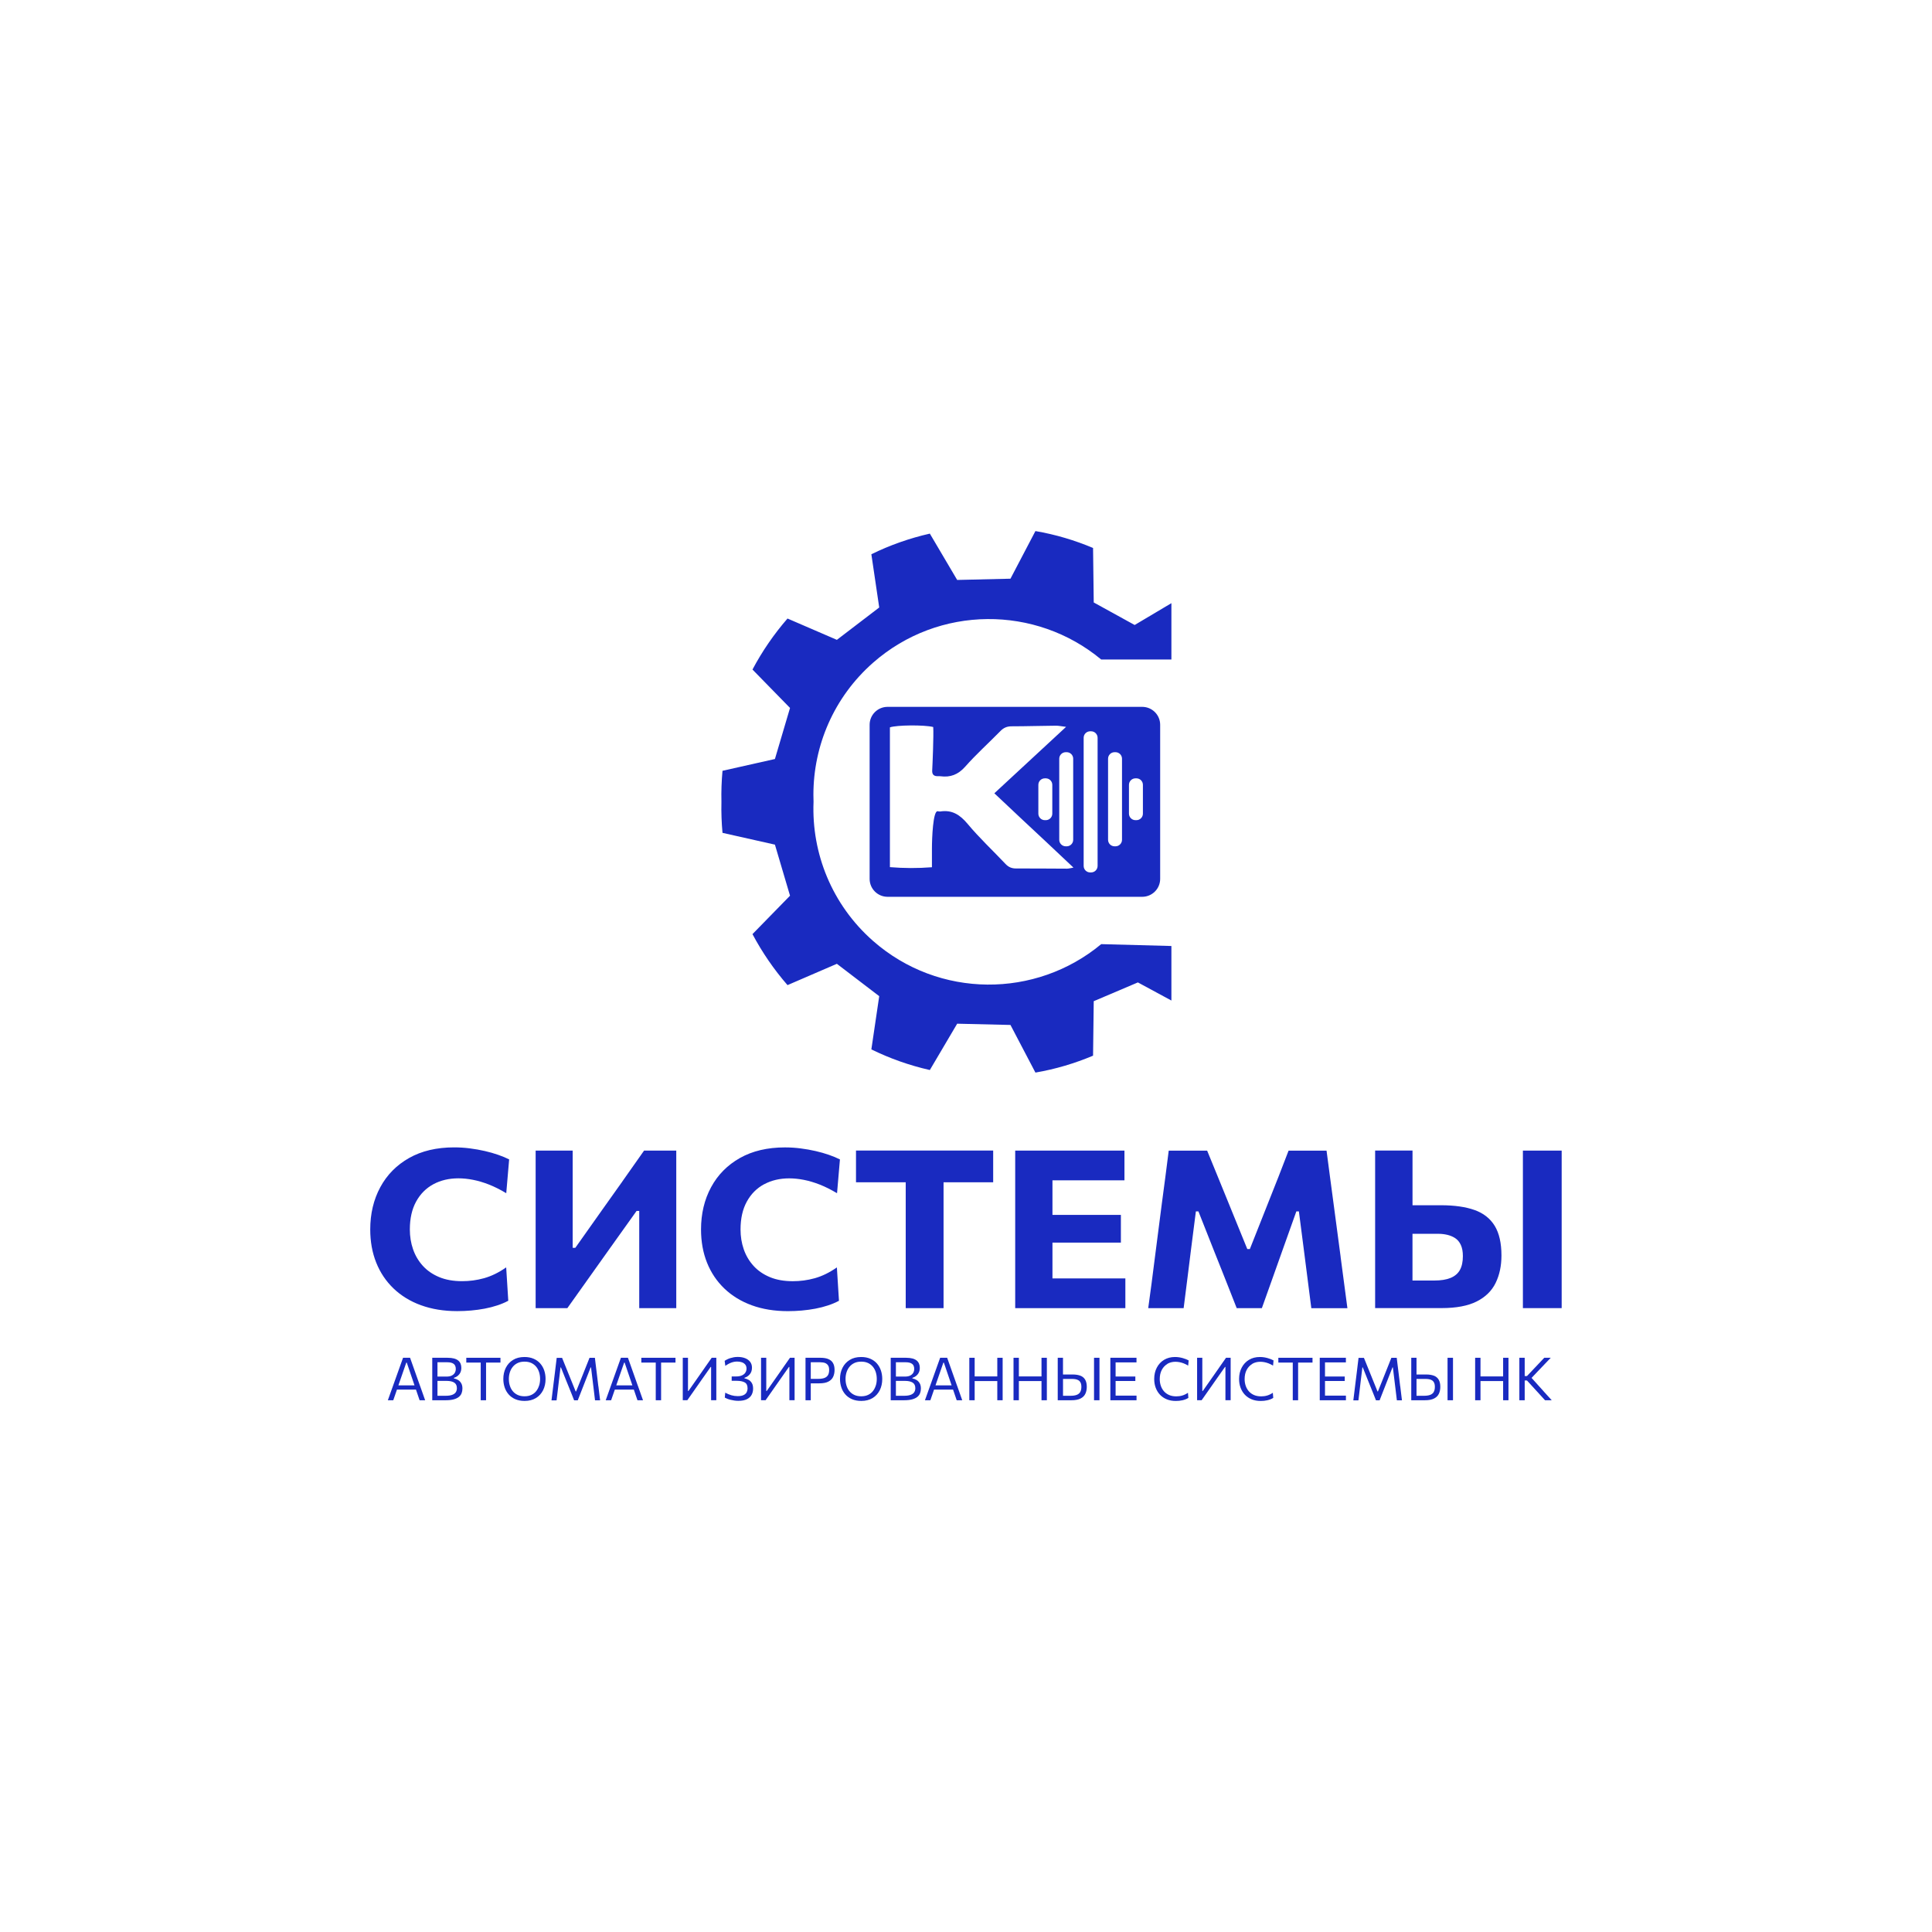 <?xml version="1.0" encoding="UTF-8"?> <svg xmlns="http://www.w3.org/2000/svg" id="_Слой_1" data-name="Слой 1" viewBox="0 0 600 600"><defs><style> .cls-1 { fill: #192ac0; stroke-width: 0px; } </style></defs><path class="cls-1" d="M275.65,219.52c-3.08,0-5.58,2.49-5.58,5.57v47.85c0,3.08,2.5,5.57,5.58,5.57h79.07c3.08,0,5.58-2.49,5.58-5.57v-47.85c0-3.08-2.5-5.57-5.58-5.57h-79.07ZM333.29,235.62v25.19c0,1.11-.9,2.02-2.02,2.02h-.29c-1.11,0-2.02-.91-2.02-2.02v-25.19c0-1.11.91-2.02,2.02-2.02h.29c1.12,0,2.02.91,2.02,2.02ZM331.39,269.77c-5.29-.02-10.58-.07-15.88-.06-1.33,0-2.32-.43-3.24-1.4-3.92-4.16-8.14-8.09-11.78-12.46-2.38-2.84-4.84-4.42-8.54-3.83-.24.03-.52-.07-.78-.09-1.41-.07-1.75,8.29-1.75,11.64v5.76c-4.53.35-8.75.32-13.05-.03v-43.41c1.99-.73,10.69-.82,13.45-.11.17,2.52-.21,11.59-.32,13.54-.05,1.24.56,1.77,1.76,1.73.26,0,.53-.02.79.02,3.09.41,5.47-.49,7.66-2.93,3.43-3.89,7.32-7.38,10.96-11.09.99-1.03,2.05-1.49,3.49-1.49,4.58,0,9.16-.16,13.74-.19.83-.02,1.68.19,3.18.36-7.65,7.1-14.84,13.74-22.28,20.63,2.83,2.65,5.48,5.17,8.15,7.67,2.71,2.53,5.42,5.05,8.11,7.58,2.69,2.52,5.36,5.05,8.31,7.83-.89.15-1.43.33-1.98.33ZM326.8,243.74v8.95c0,1.11-.91,2.02-2.02,2.02h-.29c-1.12,0-2.02-.91-2.02-2.02v-8.95c0-1.12.9-2.02,2.02-2.02h.29c1.11,0,2.02.9,2.02,2.02ZM340.87,268.92c0,1.12-.91,2.02-2.02,2.02h-.29c-1.12,0-2.02-.9-2.02-2.02v-39.79c0-1.12.9-2.02,2.02-2.02h.29c1.11,0,2.02.9,2.02,2.02v39.79ZM348.45,260.81c0,1.11-.91,2.02-2.02,2.02h-.29c-1.12,0-2.02-.91-2.02-2.02v-25.19c0-1.11.9-2.02,2.02-2.02h.29c1.11,0,2.02.91,2.02,2.02v25.19ZM354.94,252.69c0,1.11-.9,2.02-2.02,2.02h-.29c-1.11,0-2.02-.91-2.02-2.02v-8.95c0-1.12.91-2.02,2.02-2.02h.29c1.12,0,2.02.9,2.02,2.02v8.95Z"></path><path class="cls-1" d="M363.79,293.79l-21.8-.58c-20.29,16.87-50.41,16.96-70.85-.99-12.83-11.29-19.11-27.27-18.49-43.12v-.17c-.03-.71-.04-1.43-.04-2.14,0-15.14,6.28-30.2,18.53-40.98,20.44-17.95,50.56-17.86,70.85-.99h21.8v-17.5l-11.41,6.78-12.71-7-.21-16.92c-5.67-2.39-11.67-4.19-17.9-5.25l-7.75,14.79-16.55.39-8.49-14.39c-6.37,1.45-12.44,3.6-18.16,6.41l2.44,16.53-13.15,10.05-15.33-6.62c-4.19,4.82-7.85,10.13-10.88,15.84l11.66,11.93-4.69,15.86-16.28,3.66c-.29,3.15-.41,6.37-.33,9.63-.08,3.27.04,6.49.33,9.64l16.28,3.66,4.69,15.86-11.66,11.93c3.03,5.71,6.69,11.02,10.88,15.84l15.33-6.62,13.15,10.05-2.44,16.53c5.72,2.81,11.79,4.96,18.16,6.41l8.49-14.39,16.55.39,7.75,14.79c6.23-1.06,12.23-2.86,17.9-5.25l.21-16.92,13.71-5.83,10.41,5.63v-16.94Z"></path><path class="cls-1" d="M130.77,405.36c3.32,1.21,7.06,1.82,11.21,1.82,1.43,0,2.87-.06,4.32-.19,1.45-.13,2.85-.32,4.23-.58,1.37-.26,2.68-.6,3.92-1.01,1.24-.41,2.38-.89,3.4-1.44l-.65-10.36c-1.15.8-2.29,1.48-3.44,2.04-1.15.56-2.29,1-3.44,1.32s-2.29.55-3.42.7c-1.13.15-2.26.22-3.39.22-2.72,0-5.1-.42-7.13-1.27-2.03-.85-3.72-2.01-5.07-3.5-1.35-1.49-2.36-3.2-3.03-5.13s-1-3.99-1-6.16c0-3.41.65-6.29,1.95-8.66s3.09-4.16,5.36-5.39c2.27-1.22,4.86-1.83,7.77-1.83,1.43,0,2.94.15,4.53.46,1.59.31,3.24.8,4.96,1.47,1.72.68,3.51,1.57,5.37,2.69l.9-10.5c-1-.5-2.14-.98-3.42-1.42-1.28-.45-2.66-.84-4.14-1.18-1.48-.34-3.03-.62-4.64-.82-1.61-.21-3.24-.31-4.89-.31-5.42,0-10.08,1.1-13.97,3.29-3.89,2.2-6.88,5.22-8.96,9.08-2.08,3.85-3.12,8.23-3.12,13.12,0,3.77.62,7.21,1.86,10.31,1.24,3.1,3.04,5.78,5.39,8.03,2.35,2.25,5.19,3.99,8.51,5.2Z"></path><path class="cls-1" d="M193.31,366.87c-2.14,3.02-4.26,6-6.36,8.95l-8.28,11.7h-.82v-30.19h-11.5v48.92h9.85c1.98-2.79,4.04-5.68,6.16-8.66,2.12-2.99,4.45-6.26,6.99-9.83l8.35-11.7h.82v30.19h11.5v-48.92h-10c-2.34,3.34-4.58,6.52-6.72,9.54Z"></path><path class="cls-1" d="M237.32,367.78c2.27-1.22,4.86-1.83,7.77-1.83,1.43,0,2.94.15,4.53.46,1.59.31,3.24.8,4.96,1.47,1.72.68,3.51,1.57,5.37,2.69l.9-10.5c-1-.5-2.14-.98-3.42-1.42-1.28-.45-2.66-.84-4.14-1.18-1.48-.34-3.03-.62-4.64-.82-1.61-.21-3.24-.31-4.89-.31-5.42,0-10.08,1.1-13.97,3.29-3.89,2.2-6.88,5.22-8.96,9.08-2.08,3.85-3.12,8.23-3.12,13.12,0,3.77.62,7.21,1.86,10.31,1.24,3.1,3.04,5.78,5.39,8.03,2.35,2.25,5.19,3.99,8.51,5.2,3.32,1.21,7.06,1.82,11.21,1.82,1.43,0,2.87-.06,4.32-.19,1.45-.13,2.85-.32,4.23-.58,1.37-.26,2.68-.6,3.92-1.01,1.24-.41,2.38-.89,3.4-1.44l-.65-10.36c-1.15.8-2.29,1.48-3.44,2.04-1.15.56-2.29,1-3.44,1.32s-2.29.55-3.42.7c-1.13.15-2.26.22-3.39.22-2.72,0-5.1-.42-7.13-1.27-2.03-.85-3.72-2.01-5.07-3.5-1.35-1.49-2.36-3.2-3.03-5.13s-1-3.99-1-6.16c0-3.41.65-6.29,1.95-8.66s3.09-4.16,5.36-5.39Z"></path><path class="cls-1" d="M281.28,390.3v15.95h11.75v-39.08h15.41v-9.85h-42.6v9.85h15.44v23.12Z"></path><path class="cls-1" d="M326.85,366.94v-.38h22.36v-9.23h-33.93v48.92h34.21v-9.23h-22.64v-11.12h21.25v-8.61h-21.25v-10.36Z"></path><path class="cls-1" d="M416.35,390.34l-2.19-16.47c-.41-3.02-.78-5.84-1.13-8.47-.35-2.63-.7-5.32-1.06-8.06h-11.79c-1.1,2.9-2.14,5.6-3.13,8.1s-1.99,5.01-2.99,7.55l-5.91,14.92h-.79l-6.09-14.96c-1.03-2.52-2.06-5.05-3.1-7.6-1.04-2.55-2.13-5.22-3.28-8.01h-11.93c-.36,2.79-.71,5.5-1.04,8.13-.33,2.63-.71,5.42-1.11,8.37l-2.11,16.4c-.38,3-.74,5.78-1.07,8.34-.33,2.56-.68,5.12-1.04,7.68h11c.43-3.43.84-6.7,1.24-9.79.39-3.1.76-6.01,1.09-8.73l1.47-11.53h.79l4.94,12.49c.79,1.97,1.59,3.97,2.4,6.02.81,2.05,1.61,4.05,2.38,6.02.78,1.97,1.5,3.81,2.17,5.52h7.81c.93-2.65,1.94-5.48,3.03-8.49,1.09-3.01,2.17-6.04,3.24-9.11l4.44-12.45h.79l1.5,11.6c.33,2.7.71,5.59,1.11,8.68.41,3.09.82,6.35,1.25,9.78h11.21c-.33-2.61-.68-5.17-1.02-7.68-.35-2.52-.71-5.26-1.09-8.23Z"></path><path class="cls-1" d="M472.95,357.33v48.92h12.04v-48.92h-12.04Z"></path><path class="cls-1" d="M464.48,398.43c1.21-2.47,1.81-5.31,1.81-8.51,0-3.89-.71-6.97-2.11-9.25-1.41-2.28-3.49-3.91-6.25-4.89s-6.23-1.48-10.41-1.48h-8.85v-16.98h-11.61v48.92h20.64c4.56,0,8.2-.69,10.91-2.06,2.71-1.37,4.67-3.29,5.88-5.76ZM453.39,394.4c-.62,1.11-1.59,1.93-2.9,2.47-1.31.54-3.01.81-5.09.81h-6.74v-14.51h8.06c.91,0,1.82.1,2.72.31.91.21,1.73.55,2.47,1.03.74.48,1.33,1.18,1.75,2.09.43.92.65,2.08.65,3.5,0,1.76-.31,3.2-.93,4.31Z"></path><path class="cls-1" d="M130.45,430.41l-1.61-4.54c-.29-.81-.55-1.55-.78-2.2-.23-.65-.47-1.32-.71-2h-2.18c-.24.67-.48,1.33-.71,1.98-.24.66-.5,1.39-.79,2.21l-1.62,4.53c-.26.7-.52,1.45-.8,2.23-.28.78-.54,1.53-.8,2.24h1.68c.27-.77.55-1.57.83-2.39.11-.32.21-.61.32-.92h5.9c.1.3.21.61.32.93.28.82.55,1.61.81,2.38h1.72c-.25-.7-.51-1.44-.78-2.21-.27-.77-.54-1.52-.79-2.24ZM123.73,430.24s.03-.09.04-.13l2.4-6.93h.16l2.38,7s.01.04.02.06h-5Z"></path><path class="cls-1" d="M142.25,428.56c-.4-.23-.83-.39-1.28-.48v-.17c.44-.14.83-.34,1.18-.62.34-.28.62-.63.82-1.04.2-.42.3-.91.3-1.47,0-.48-.08-.91-.24-1.29-.16-.38-.41-.71-.74-.98-.34-.27-.77-.48-1.3-.62s-1.18-.22-1.95-.22h-4.8v13.19h4.07c1.03,0,1.88-.09,2.56-.27.68-.18,1.22-.44,1.62-.76s.69-.71.86-1.15c.17-.44.26-.92.26-1.44,0-.68-.12-1.24-.38-1.67-.25-.43-.58-.77-.98-1ZM135.86,424.66v-1.6h3.06c.87,0,1.53.17,1.97.5s.66.86.66,1.58c0,.43-.1.82-.29,1.17-.2.36-.51.65-.93.87-.42.22-.97.33-1.64.33h-2.83v-2.86ZM141.55,432.37c-.23.35-.6.62-1.11.81-.51.19-1.18.29-2.01.29h-2.57v-4.62h2.83c1.01,0,1.8.17,2.36.52s.84.93.84,1.73c0,.49-.11.91-.34,1.26Z"></path><path class="cls-1" d="M144.81,423.16h4.48v11.7h1.66v-11.7h4.47v-1.49h-10.61v1.49Z"></path><path class="cls-1" d="M167.76,423.42c-.56-.62-1.24-1.11-2.06-1.46s-1.75-.53-2.82-.53c-1.4,0-2.59.3-3.56.91-.98.6-1.72,1.42-2.24,2.45-.52,1.03-.77,2.19-.77,3.47,0,.91.14,1.78.41,2.6s.69,1.55,1.24,2.18,1.24,1.13,2.07,1.49c.83.36,1.8.54,2.9.54,1.36,0,2.53-.3,3.5-.89.97-.59,1.71-1.41,2.23-2.43.51-1.03.77-2.19.77-3.49,0-.94-.14-1.83-.42-2.66-.28-.83-.7-1.55-1.25-2.17ZM167.43,430.26c-.19.64-.48,1.22-.88,1.73-.39.51-.89.91-1.5,1.2-.6.29-1.33.44-2.16.44s-1.55-.15-2.16-.44-1.12-.69-1.52-1.19c-.4-.5-.7-1.08-.89-1.72-.2-.64-.29-1.32-.29-2.04s.1-1.39.3-2.03c.2-.64.5-1.22.91-1.72.4-.5.91-.9,1.52-1.19.61-.29,1.32-.43,2.14-.43s1.49.14,2.09.41c.6.28,1.1.66,1.51,1.15s.71,1.06.92,1.71c.2.65.31,1.35.31,2.1,0,.7-.09,1.37-.28,2.01Z"></path><path class="cls-1" d="M185.82,430.51l-.53-4.39c-.1-.81-.2-1.57-.28-2.27-.08-.7-.17-1.42-.26-2.17h-1.67c-.37.95-.73,1.86-1.08,2.72-.35.86-.7,1.73-1.04,2.61l-2.05,5.12h-.13l-2.07-5.12c-.35-.86-.7-1.73-1.05-2.6-.35-.87-.72-1.78-1.1-2.72h-1.67c-.1.76-.19,1.5-.27,2.19-.09.7-.18,1.45-.27,2.26l-.54,4.35c-.1.82-.19,1.58-.28,2.28-.09.7-.18,1.4-.26,2.12h1.58c.14-1.17.27-2.29.4-3.34s.24-2.04.35-2.96l.48-3.93h.12l1.71,4.27c.27.66.54,1.34.83,2.04s.56,1.39.83,2.06c.27.67.51,1.29.73,1.85h1.13c.35-.89.72-1.86,1.13-2.89.4-1.03.81-2.06,1.21-3.09l1.66-4.25h.12l.48,3.94c.11.91.23,1.9.36,2.95.13,1.05.26,2.17.4,3.34h1.58c-.09-.73-.17-1.44-.26-2.12s-.18-1.43-.27-2.23Z"></path><path class="cls-1" d="M198.11,430.41l-1.61-4.54c-.29-.81-.55-1.55-.78-2.2-.23-.65-.47-1.32-.71-2h-2.18c-.24.67-.48,1.33-.71,1.98-.24.66-.5,1.39-.79,2.21l-1.62,4.53c-.26.7-.52,1.45-.8,2.23-.28.78-.54,1.53-.8,2.24h1.68c.27-.77.55-1.57.83-2.39.11-.32.21-.61.32-.92h5.9c.1.3.21.61.32.93.28.82.55,1.61.81,2.38h1.72c-.25-.7-.51-1.44-.78-2.21-.27-.77-.54-1.52-.79-2.24ZM191.39,430.24s.03-.09.04-.13l2.4-6.93h.16l2.38,7s.01.04.02.06h-5Z"></path><path class="cls-1" d="M199.17,423.16h4.48v11.7h1.66v-11.7h4.47v-1.49h-10.61v1.49Z"></path><path class="cls-1" d="M218.78,424.88c-.73,1.04-1.44,2.06-2.14,3.06l-2.84,4.05h-.14v-10.33h-1.62v13.19h1.41c.65-.93,1.34-1.91,2.05-2.92.71-1.02,1.5-2.14,2.36-3.37l2.84-4.04h.14v10.33h1.62v-13.19h-1.43c-.78,1.1-1.53,2.18-2.25,3.21Z"></path><path class="cls-1" d="M232.47,428.52c-.41-.23-.84-.38-1.27-.47v-.16c.66-.2,1.21-.57,1.66-1.11.45-.53.67-1.21.67-2.04,0-.7-.18-1.29-.55-1.79-.37-.49-.88-.87-1.54-1.14-.66-.26-1.43-.4-2.31-.4-.43,0-.84.03-1.23.1-.39.07-.76.16-1.11.27-.35.11-.67.24-.96.39-.29.14-.55.29-.78.45l.21,1.56c.34-.24.67-.45.99-.62.32-.17.63-.31.94-.42.3-.1.6-.18.89-.23s.58-.07.87-.07c.51,0,.98.07,1.42.22.44.15.79.38,1.06.7.27.32.41.75.41,1.27,0,.43-.11.82-.33,1.19s-.56.67-1.04.9c-.47.23-1.11.35-1.9.35h-1.34v1.35h1.49c1.12,0,1.97.17,2.56.5s.88.94.88,1.82c0,.46-.1.88-.29,1.25-.19.37-.51.66-.96.87-.45.22-1.05.32-1.82.32-.34,0-.67-.03-1-.07-.33-.05-.66-.12-.98-.21-.32-.09-.64-.21-.95-.34s-.62-.29-.93-.45l-.14,1.53c.21.12.47.24.77.36s.65.23,1.02.32.76.17,1.17.23.82.09,1.25.09c1.14,0,2.04-.18,2.71-.53s1.15-.82,1.44-1.39c.29-.57.43-1.19.43-1.85,0-.73-.13-1.32-.4-1.76-.27-.44-.61-.78-1.02-1Z"></path><path class="cls-1" d="M243.09,424.88c-.73,1.04-1.44,2.06-2.14,3.06l-2.84,4.05h-.14v-10.33h-1.62v13.19h1.41c.65-.93,1.34-1.91,2.05-2.92.71-1.02,1.5-2.14,2.36-3.37l2.84-4.04h.14v10.33h1.62v-13.19h-1.43c-.78,1.1-1.53,2.18-2.25,3.21Z"></path><path class="cls-1" d="M257.25,422.07c-.65-.27-1.47-.4-2.47-.4h-4.62v13.19h1.63v-5.25h2.64c1.2,0,2.14-.18,2.83-.54.69-.36,1.19-.85,1.48-1.48s.44-1.34.44-2.15c0-.87-.16-1.58-.49-2.14-.32-.56-.81-.97-1.46-1.23ZM257.14,427.05c-.24.41-.61.7-1.1.89-.5.18-1.14.28-1.92.28h-2.33v-5.16h2.88c.31,0,.63.03.96.07.33.05.64.15.92.31.28.16.51.4.69.72.17.32.26.75.26,1.29,0,.66-.12,1.19-.36,1.6Z"></path><path class="cls-1" d="M272.32,423.42c-.56-.62-1.24-1.11-2.06-1.46s-1.75-.53-2.82-.53c-1.4,0-2.59.3-3.56.91-.98.6-1.72,1.42-2.24,2.45-.52,1.03-.77,2.19-.77,3.47,0,.91.14,1.78.41,2.6s.69,1.55,1.24,2.18,1.24,1.13,2.07,1.49c.83.36,1.8.54,2.9.54,1.36,0,2.53-.3,3.5-.89.97-.59,1.71-1.41,2.23-2.43.51-1.03.77-2.19.77-3.49,0-.94-.14-1.83-.42-2.66-.28-.83-.7-1.55-1.25-2.17ZM271.99,430.26c-.19.64-.48,1.22-.88,1.73-.39.51-.89.91-1.5,1.2-.6.29-1.33.44-2.16.44s-1.55-.15-2.16-.44-1.12-.69-1.52-1.19c-.4-.5-.7-1.08-.89-1.72-.2-.64-.29-1.32-.29-2.04s.1-1.39.3-2.03c.2-.64.5-1.22.91-1.72.4-.5.91-.9,1.52-1.19.61-.29,1.32-.43,2.14-.43s1.49.14,2.09.41c.6.28,1.1.66,1.51,1.15s.71,1.06.92,1.71c.2.65.31,1.35.31,2.1,0,.7-.09,1.37-.28,2.01Z"></path><path class="cls-1" d="M284.63,428.56c-.4-.23-.83-.39-1.28-.48v-.17c.44-.14.83-.34,1.18-.62.34-.28.62-.63.82-1.04.2-.42.3-.91.3-1.47,0-.48-.08-.91-.24-1.29-.16-.38-.41-.71-.74-.98-.34-.27-.77-.48-1.3-.62s-1.18-.22-1.95-.22h-4.8v13.19h4.07c1.03,0,1.88-.09,2.56-.27.68-.18,1.22-.44,1.62-.76s.69-.71.86-1.15c.17-.44.26-.92.26-1.44,0-.68-.12-1.24-.38-1.67-.25-.43-.58-.77-.98-1ZM278.23,424.66v-1.6h3.06c.87,0,1.53.17,1.97.5s.66.86.66,1.58c0,.43-.1.82-.29,1.17-.2.36-.51.65-.93.87-.42.22-.97.33-1.64.33h-2.83v-2.86ZM283.92,432.37c-.23.35-.6.62-1.11.81-.51.19-1.18.29-2.01.29h-2.57v-4.62h2.83c1.01,0,1.8.17,2.36.52s.84.93.84,1.73c0,.49-.11.91-.34,1.26Z"></path><path class="cls-1" d="M297.25,430.41l-1.61-4.54c-.29-.81-.55-1.55-.78-2.2-.23-.65-.47-1.32-.71-2h-2.18c-.24.67-.48,1.33-.71,1.98-.24.66-.5,1.39-.79,2.21l-1.62,4.53c-.26.7-.52,1.45-.8,2.23-.28.78-.54,1.53-.8,2.24h1.68c.27-.77.55-1.57.83-2.39.11-.32.21-.61.32-.92h5.9c.1.3.21.61.32.93.28.82.55,1.61.81,2.38h1.72c-.25-.7-.51-1.44-.78-2.21-.27-.77-.54-1.52-.79-2.24ZM290.53,430.24s.03-.09.04-.13l2.4-6.93h.16l2.38,7s.01.04.02.06h-5Z"></path><path class="cls-1" d="M309.72,423.8v3.66h-7.03v-5.79h-1.66v13.19h1.66v-5.96h7.03v5.96h1.66v-13.19h-1.66v2.13Z"></path><path class="cls-1" d="M323.45,423.8v3.66h-7.03v-5.79h-1.66v13.19h1.66v-5.96h7.03v5.96h1.66v-13.19h-1.66v2.13Z"></path><path class="cls-1" d="M339.76,423.8v11.06h1.69v-13.19h-1.69v2.13Z"></path><path class="cls-1" d="M335.58,427.26c-.65-.26-1.47-.4-2.47-.4h-2.99v-5.19h-1.63v13.19h4.22c1.21,0,2.17-.18,2.87-.54.7-.36,1.2-.85,1.49-1.48.3-.63.44-1.35.44-2.16,0-.89-.16-1.62-.49-2.19-.32-.56-.81-.98-1.46-1.25ZM335.48,432.3c-.24.41-.61.7-1.1.89-.5.19-1.14.28-1.92.28h-2.33v-5.23h2.88c.31,0,.62.03.96.08.33.05.64.16.92.32.28.16.51.4.68.73.17.32.26.76.26,1.32,0,.67-.12,1.2-.36,1.61Z"></path><path class="cls-1" d="M348.66,433.43h-2.2v-4.55h6.13v-1.4h-6.13v-4.38h6.49v-1.43h-8.12v13.19h8.13v-1.43h-4.31Z"></path><path class="cls-1" d="M362.52,423.56c.73-.43,1.57-.65,2.51-.65.41,0,.83.04,1.26.12s.87.21,1.32.38c.45.18.91.41,1.39.69l.15-1.61c-.23-.13-.5-.26-.81-.38s-.65-.24-1.02-.34c-.37-.1-.75-.19-1.16-.25s-.83-.09-1.26-.09c-1.28,0-2.41.29-3.37.87-.96.58-1.72,1.38-2.26,2.41-.54,1.03-.82,2.21-.82,3.54,0,.98.15,1.89.46,2.72.31.83.75,1.55,1.33,2.17.58.61,1.28,1.09,2.11,1.43.83.34,1.76.51,2.79.51.35,0,.71-.02,1.06-.05.35-.04.7-.09,1.04-.17s.66-.18.97-.3c.31-.12.59-.27.85-.43l-.13-1.59c-.29.2-.58.37-.88.51-.3.15-.6.26-.9.35-.3.09-.61.15-.92.19s-.62.06-.93.06c-.85,0-1.59-.14-2.23-.42-.64-.28-1.17-.67-1.6-1.16-.43-.49-.75-1.06-.97-1.71s-.33-1.34-.33-2.07c0-1.1.21-2.06.63-2.85.42-.8.99-1.41,1.73-1.85Z"></path><path class="cls-1" d="M378.51,424.88c-.73,1.04-1.44,2.06-2.14,3.06l-2.84,4.05h-.14v-10.33h-1.62v13.19h1.41c.65-.93,1.34-1.91,2.05-2.92.71-1.02,1.5-2.14,2.36-3.37l2.84-4.04h.14v10.33h1.62v-13.19h-1.43c-.78,1.1-1.53,2.18-2.25,3.21Z"></path><path class="cls-1" d="M388.88,423.56c.73-.43,1.57-.65,2.51-.65.41,0,.83.04,1.26.12s.87.21,1.32.38c.45.18.91.41,1.39.69l.15-1.61c-.23-.13-.5-.26-.81-.38s-.65-.24-1.02-.34c-.37-.1-.75-.19-1.16-.25s-.83-.09-1.26-.09c-1.28,0-2.41.29-3.37.87-.96.58-1.72,1.38-2.26,2.41-.54,1.03-.82,2.21-.82,3.54,0,.98.15,1.89.46,2.72.31.83.75,1.55,1.33,2.17.58.61,1.28,1.09,2.11,1.43.83.34,1.76.51,2.79.51.35,0,.71-.02,1.06-.05.35-.04.7-.09,1.04-.17s.66-.18.97-.3c.31-.12.59-.27.85-.43l-.13-1.59c-.29.2-.58.37-.88.51-.3.15-.6.26-.9.35-.3.09-.61.15-.92.19s-.62.06-.93.06c-.85,0-1.59-.14-2.23-.42-.64-.28-1.17-.67-1.6-1.16-.43-.49-.75-1.06-.97-1.71s-.33-1.34-.33-2.07c0-1.1.21-2.06.63-2.85.42-.8.99-1.41,1.73-1.85Z"></path><path class="cls-1" d="M397,423.16h4.48v11.7h1.66v-11.7h4.47v-1.49h-10.61v1.49Z"></path><path class="cls-1" d="M413.69,433.43h-2.2v-4.55h6.13v-1.4h-6.13v-4.38h6.49v-1.43h-8.12v13.19h8.13v-1.43h-4.31Z"></path><path class="cls-1" d="M434.84,430.51l-.53-4.39c-.1-.81-.2-1.57-.28-2.27-.08-.7-.17-1.42-.26-2.17h-1.67c-.37.95-.73,1.86-1.08,2.72-.35.86-.7,1.73-1.04,2.61l-2.05,5.12h-.13l-2.07-5.12c-.35-.86-.7-1.73-1.05-2.6-.35-.87-.72-1.78-1.1-2.72h-1.67c-.1.76-.19,1.5-.27,2.19-.09.7-.18,1.45-.27,2.26l-.54,4.35c-.1.82-.19,1.58-.28,2.28-.09.7-.18,1.4-.26,2.12h1.58c.14-1.17.27-2.29.4-3.34s.24-2.04.35-2.96l.48-3.93h.12l1.71,4.27c.27.66.54,1.34.83,2.04s.56,1.39.83,2.06c.27.67.51,1.29.73,1.85h1.13c.35-.89.72-1.86,1.13-2.89.4-1.03.81-2.06,1.21-3.09l1.66-4.25h.12l.48,3.94c.11.91.23,1.9.36,2.95.13,1.05.26,2.17.4,3.34h1.58c-.09-.73-.17-1.44-.26-2.12s-.18-1.43-.27-2.23Z"></path><path class="cls-1" d="M445.37,427.26c-.65-.26-1.47-.4-2.47-.4h-2.99v-5.19h-1.63v13.19h4.22c1.21,0,2.17-.18,2.87-.54.7-.36,1.2-.85,1.49-1.48.3-.63.44-1.35.44-2.16,0-.89-.16-1.62-.49-2.19-.32-.56-.81-.98-1.46-1.25ZM445.26,432.3c-.24.41-.61.7-1.1.89-.5.19-1.14.28-1.92.28h-2.33v-5.23h2.88c.31,0,.62.03.96.08.33.05.64.16.92.32.28.16.51.4.68.73.17.32.26.76.26,1.32,0,.67-.12,1.2-.36,1.61Z"></path><path class="cls-1" d="M449.55,423.8v11.06h1.69v-13.19h-1.69v2.13Z"></path><path class="cls-1" d="M466.81,423.8v3.66h-7.03v-5.79h-1.66v13.19h1.66v-5.96h7.03v5.96h1.66v-13.19h-1.66v2.13Z"></path><path class="cls-1" d="M479.31,431.99c-.47-.53-.92-1.02-1.34-1.48l-2.33-2.59,2.09-2.2c.63-.67,1.27-1.33,1.91-2,.64-.67,1.29-1.35,1.96-2.05h-2.02c-.65.7-1.23,1.31-1.72,1.83-.5.52-1,1.05-1.5,1.58l-2.15,2.27h-.7v-5.68h-1.66v13.19h1.66v-6.13h.71l2.48,2.71c.48.53.98,1.07,1.49,1.63.51.56,1.05,1.16,1.63,1.79h2.08c-.34-.38-.74-.82-1.2-1.32-.46-.5-.92-1.01-1.4-1.54Z"></path></svg> 